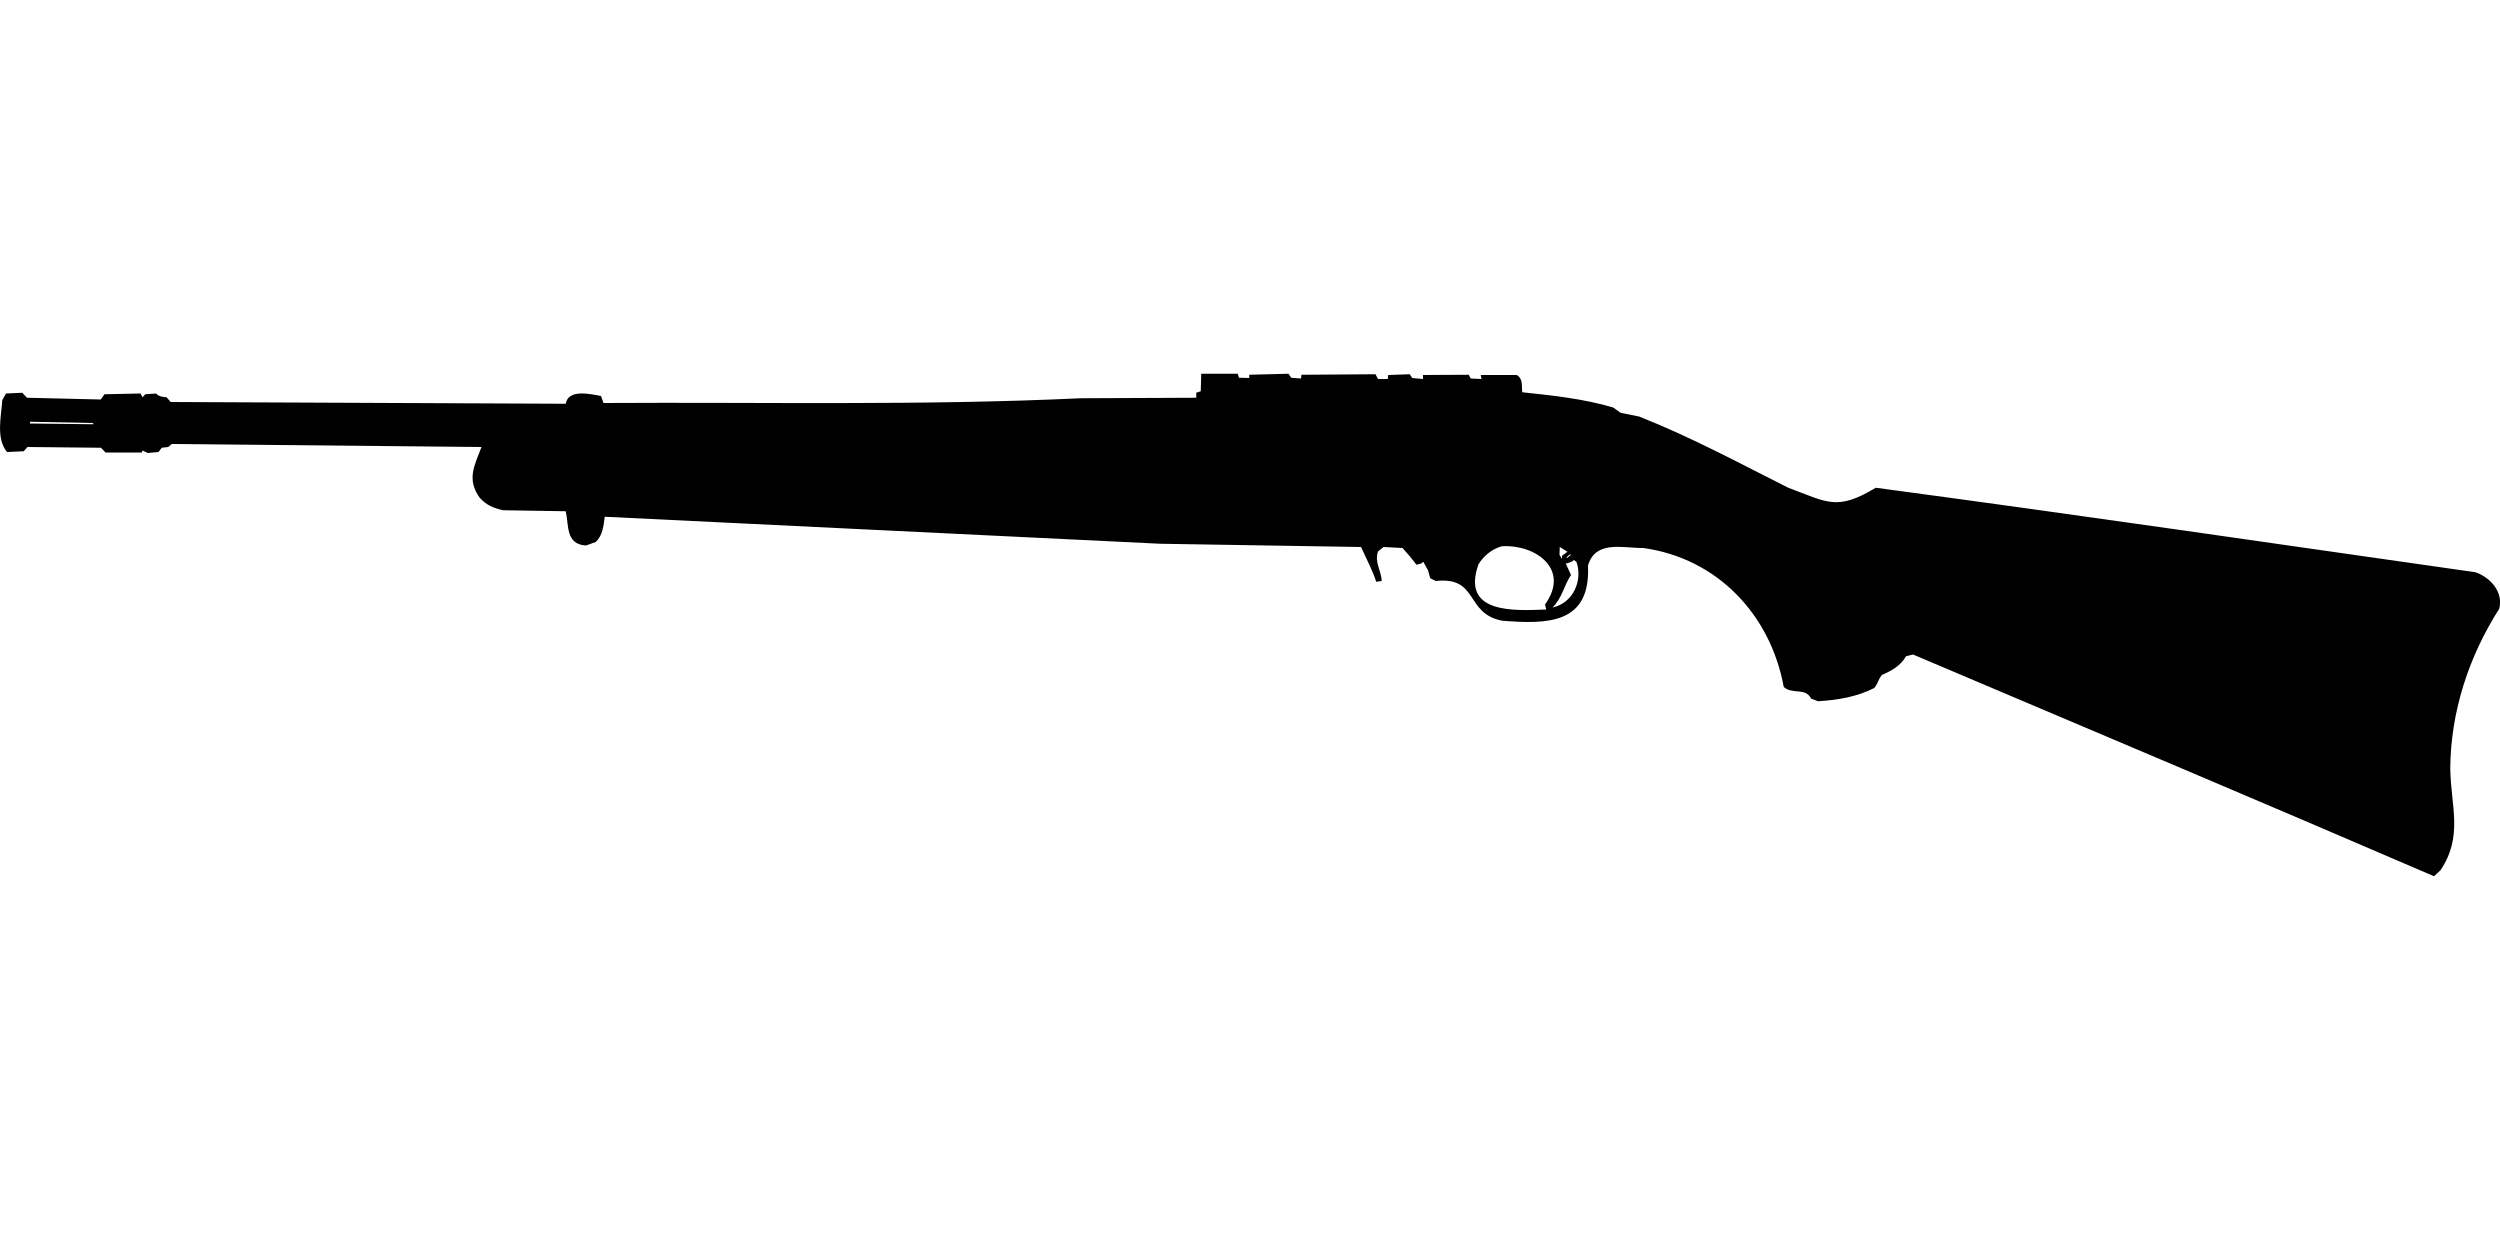 <?xml version="1.0" encoding="UTF-8"?>
<!DOCTYPE svg PUBLIC "-//W3C//DTD SVG 1.1//EN" "http://www.w3.org/Graphics/SVG/1.1/DTD/svg11.dtd">
<svg xmlns="http://www.w3.org/2000/svg" width="1000" height="500" version="1.1" viewBox="0 0 1000 500">
<path d="M480.5,149.5L480.3,156.5L478.5,157.1L478.5,159.1L432.2,159.3C368.7,162.3 305,160.8 241.4,161.2L240.4,158.4C236.1,157.6 227.3,155.5 226.3,161.5L68.3,160.8L66.6,158.9C65,158.8 63.6,158.6 62.4,157.4L58.1,157.7L57,158.9L56.2,157.4L41.8,157.7L40.3,159.8L10.8,159.1L8.9,157.1L2.4,157.4L0.9,160.1C0.5,166.7 -1.7,175.3 2.8,180.8L9.5,180.5L11,178.8L40.4,179.1L42.2,181L56.7,181L57,180.2L59.1,181.2L63.4,180.8L64.7,179.1L67.3,178.8L68.7,177.6L192.6,178.8C189.8,186.2 186.6,191.6 191.8,199C194.4,202 197.5,203.3 201.3,204.1L226.3,204.5C227.6,210.3 226.2,217.7 234.4,218.2L238.3,216.8C241.1,214.1 241.4,210.4 241.9,206.7C316,210.3 390,213.9 464.1,217.5L544.4,218.8C546.5,223.4 548.9,227.9 550.5,232.7L552.7,232.4C552.5,228.2 549.7,224.9 551.2,220.6L553.4,218.8L561,219.2L564,222.6L566.6,225.9L568.5,225.4L569.3,224.7L571.2,228.1L572.1,231.3L574.3,232.4C591.7,230.5 585.8,245.5 601,248.3C619,249.7 636.3,249.7 635.2,226.2C638.2,215.9 649.3,219.3 657.3,219.2C686.9,223.3 708.2,245.8 713.5,274.8C716.9,277.9 722.2,274.9 724.4,279.4L727.2,280.5C735.1,280 742.6,278.8 749.7,275.2C750.7,274 751.2,272.7 751.8,271.4L752.7,270C756.6,268.3 760.2,266.4 762.4,262.5L765.2,261.8C834.7,291.3 904.3,320.6 973.6,350.5L976.2,348.1C985.4,334.3 980.3,322.5 980.1,307.3C980.3,284.6 987.5,262.6 999.7,243.5C1001.4,236.8 996.2,231 990.2,228.9C910.3,217.5 830.3,205.8 750.3,195.1C734.7,204.5 731,200.9 715.3,195.1C695.6,185.2 676.2,174.7 655.6,166.6L648.2,165.1L645.3,163C633.4,159.5 621.2,158.2 608.9,156.9C608.6,154.4 609.3,151.5 606.7,150L592.3,150L592.6,151.6L588.3,151.4L587.5,149.9L569.2,150L569.2,151.6L564.9,151.2L563.9,149.7L555.3,150L555.1,151.6L551.2,151.6L550.2,149.7L520.6,149.9L520.4,151.4L516.5,151.1L515.4,149.5L499.7,149.9L499.7,151.2L495.6,151.1L495.1,149.5L495.1,149.5ZM12,168.7L37.2,169.2L37.4,169.7L12,169.4L12,169.4ZM600.7,218.5C614.3,217.7 628.2,227.7 618,241.8L618.5,243.8C605.6,244.3 584.3,245.6 591.4,225.7C593.5,222.3 596.8,219.6 600.7,218.5ZM623.9,218.8L627,220.7L624.8,222.3L624.8,223.6L623.8,221.9L623.8,221.9ZM627.9,221.8L628.4,221.9L627,223.1L626.5,223L626.5,223ZM629.6,224L630.6,224.8C633.2,232.4 629.1,241.3 621,243C624.8,239.3 625.6,234.2 628.4,230L626.3,225.4C627.6,225.2 628.6,224.8 629.6,224Z"/>
</svg>
